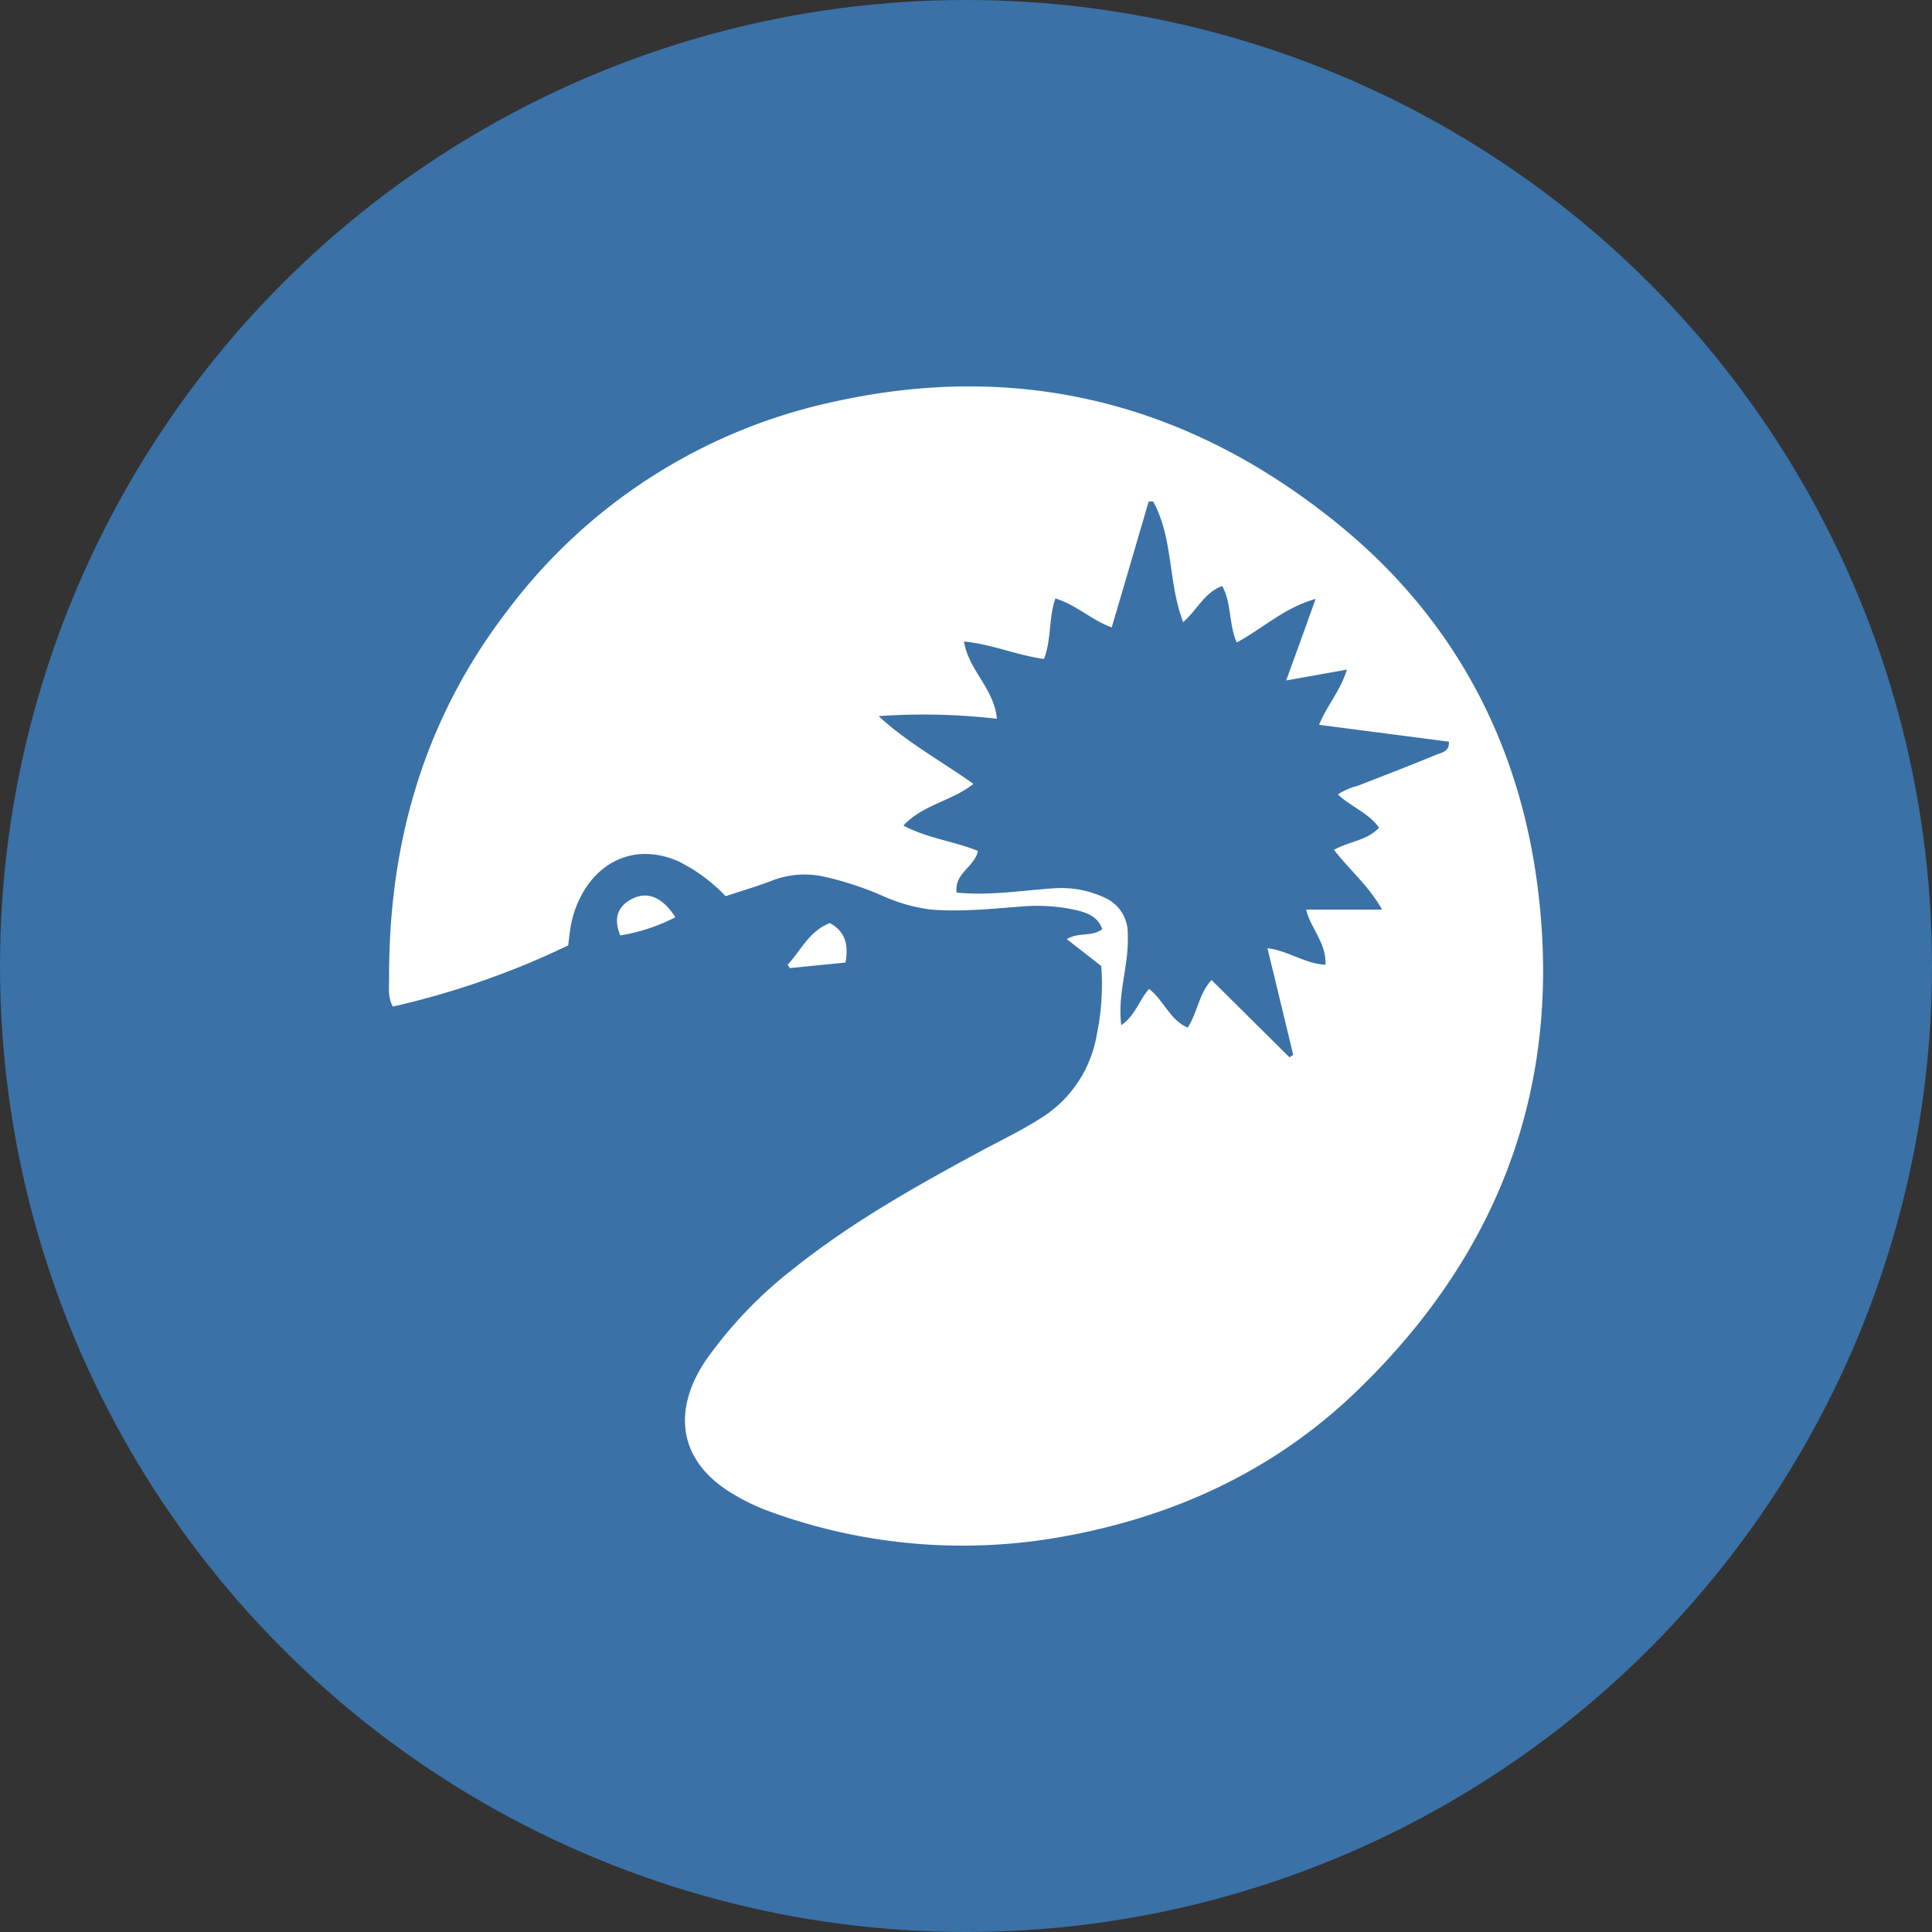 <?xml version='1.0' encoding='utf-8'?>
<svg xmlns="http://www.w3.org/2000/svg" id="Layer_1" data-name="Layer 1" viewBox="0 0 300 300" width="300" height="300"><rect x="0" y="0" width="300" height="300" fill="#333333" stroke="none"/><defs><clipPath id="bz_circular_clip"><circle cx="150.0" cy="150.0" r="150.0" /></clipPath></defs><g clip-path="url(#bz_circular_clip)"><rect x="-1.5" y="-1.5" width="303" height="303" fill="#3a71a7" /><path d="M171,150l-5.35-4.17c1.84-1.13,3.92-.32,5.51-1.55-.73-2.11-2.68-2.67-4.49-3.05a27.75,27.75,0,0,0-7.79-.49c-4.81.37-9.62.89-14.47.48a26.43,26.43,0,0,1-7.47-2.16,49.69,49.69,0,0,0-8.79-2.89,13.94,13.94,0,0,0-8,.47c-2.42.94-4.92,1.67-7.48,2.52a25.78,25.78,0,0,0-7.47-5.48c-5.36-2.27-10.54-.9-13.9,3.69a16.06,16.06,0,0,0-2.79,7.21c-.1.67-.17,1.34-.28,2.22A127.82,127.82,0,0,1,61,156.3c-.81-1.48-.58-3-.58-4.36-.09-21.1,5.47-40.42,18.5-57.29a85.83,85.83,0,0,1,50.8-32.32c29-6.37,55.15.45,78,19,17.35,14.07,27.64,32.67,30.82,54.76,4.5,31.39-5.23,58.18-28,80.05-12.88,12.37-28.57,19.53-46.2,22.59a87.24,87.24,0,0,1-45.05-4.11,31.71,31.71,0,0,1-5-2.36c-9.57-5.42-9.71-13.83-4.5-21.31a67.08,67.08,0,0,1,13.66-14.14c8.9-7.07,18.76-12.61,28.74-18,3.06-1.65,6.2-3.15,9.14-5a19,19,0,0,0,9-13.27A38.16,38.16,0,0,0,171,150Zm12.71-53.41c-2.37-6.28-1.5-13-4.65-18.72h-.69c-1.91,6.5-3.81,13-5.74,19.55-3.13-1.12-5.55-3.54-8.75-4.49-1.08,3.12-.59,6.41-1.78,9.4-4.21-.59-8.11-2.3-12.41-2.72.7,4.46,4.67,7.27,5.11,12a99.45,99.45,0,0,0-18.37-.41c4.51,4.16,9.79,7,14.72,10.52-3.35,2.69-7.79,3.17-10.87,6.47,3.86,2.05,7.95,2.43,11.58,3.95-.55,2.52-3.72,3.45-3.31,6.46,5.18.51,10.18-.34,15.16-.67a15.8,15.8,0,0,1,7.8,1.45,6,6,0,0,1,3.61,5.49,25,25,0,0,1-.23,4.32c-.4,3.2-1.23,6.38-.78,10,2.2-1.53,2.79-3.92,4.31-5.62,2.26,1.68,3.19,4.78,6,6,1.56-2.4,1.74-5.29,3.71-7.39l12.1,12,.58-.39c-1.32-5.47-2.64-10.93-4-16.55,3.19.37,5.76,2.39,9,2.56.19-3.32-2.28-5.63-3-8.56h11.8c-2.1-3.71-5.08-6.19-7.47-9.28,2.34-1.32,5.05-1.39,7-3.43-1.63-2.33-4.4-3.26-6.39-5.18a10.21,10.21,0,0,1,3.09-1.33c4-1.58,8.08-3.11,12.08-4.79.82-.35,2.2-.48,2.06-2.06l-20.15-2.62c1.21-3,3.34-5.33,4.31-8.57l-9.42,1.68c1.54-4.25,3-8.26,4.57-12.66-4.95,1.39-8.25,4.64-12.25,6.76-1.26-2.86-.77-6-2.25-8.76C187,92,185.91,94.71,183.71,96.62Z" fill="#fff" /><path d="M131.3,149.46l-8.66.86-.33-.51c2.06-2.24,3.32-5.22,6.55-6.48C131.24,144.65,131.78,146.59,131.3,149.46Z" fill="#fff" /><path d="M104.87,142.43a28.52,28.52,0,0,1-8.55,2.82c-1.07-2.58-.46-4.45,1.72-5.62C100.45,138.33,102.84,139.24,104.87,142.43Z" fill="#fff" /></g></svg>